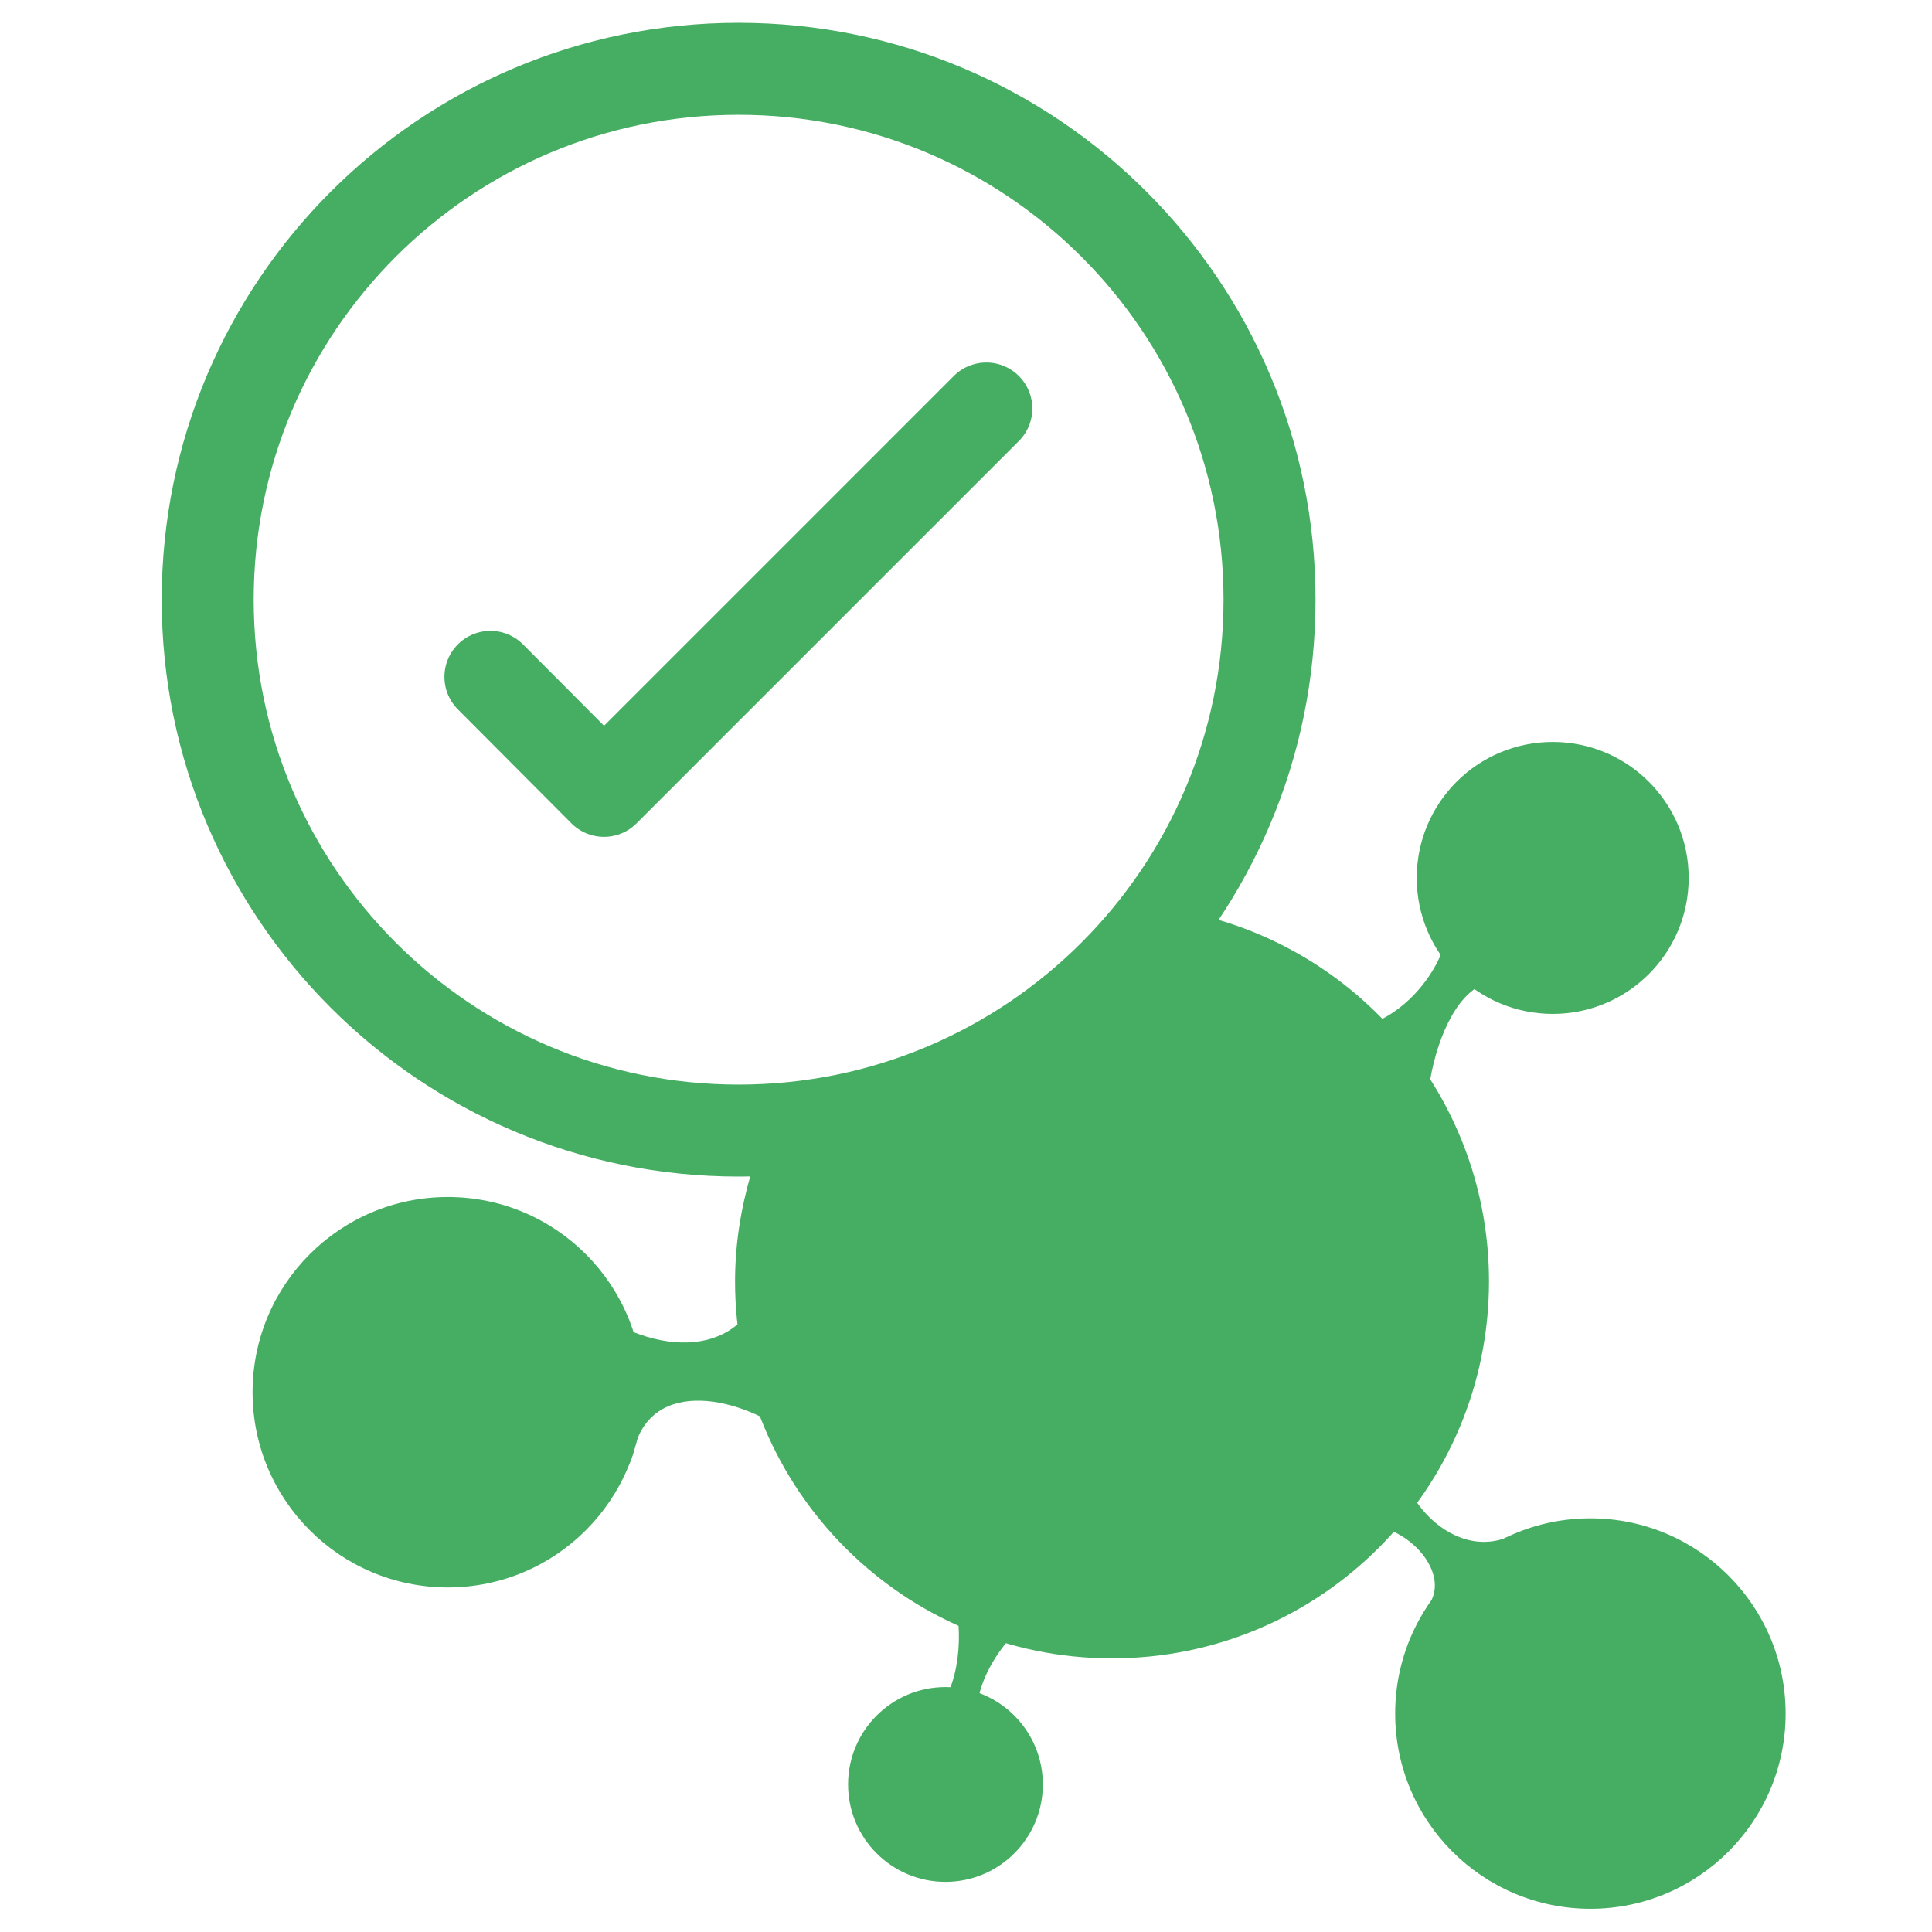 <ns0:svg xmlns:ns0="http://www.w3.org/2000/svg" width="26px" height="26px" viewBox="0 0 54 63" fill="none"><ns0:path d="M46.132 33.062C48.581 33.062 50.566 31.077 50.566 28.628C50.566 26.179 48.581 24.194 46.132 24.194C43.684 24.194 41.698 26.179 41.698 28.628C41.698 31.077 43.684 33.062 46.132 33.062Z" fill="#46AE63" /><ns0:path d="M10.102 51.764C13.618 51.764 16.468 48.914 16.468 45.399C16.468 41.883 13.618 39.033 10.102 39.033C6.586 39.033 3.736 41.883 3.736 45.399C3.736 48.914 6.586 51.764 10.102 51.764Z" fill="#46AE63" /><ns0:path d="M47.361 62.243C50.877 62.243 53.727 59.393 53.727 55.877C53.727 52.361 50.877 49.511 47.361 49.511C43.845 49.511 40.995 52.361 40.995 55.877C40.995 59.393 43.845 62.243 47.361 62.243Z" fill="#46AE63" /><ns0:path d="M26.331 61.365C28.085 61.365 29.506 59.943 29.506 58.189C29.506 56.435 28.085 55.013 26.331 55.013C24.577 55.013 23.155 56.435 23.155 58.189C23.155 59.943 24.577 61.365 26.331 61.365Z" fill="#46AE63" /><ns0:path d="M14.272 42.311C16.687 44.287 19.541 44.36 20.346 41.96C21.15 39.56 21.897 40.702 21.897 40.702L23.155 47.199C23.155 47.199 23.155 48.297 21.428 46.906C19.702 45.516 16.702 44.872 16.16 47.331C15.619 49.789 11.199 48.092 11.199 48.092L14.272 42.311Z" fill="#46AE63" /><ns0:path d="M25.219 50.155C27.341 50.93 27.341 56.301 24.868 56.447C22.395 56.594 24.37 59.199 24.37 59.199C24.37 59.199 29.887 57.647 28.014 56.93C26.141 56.213 28.483 51.442 32.287 51.794C36.092 52.145 36.897 48.969 36.897 48.969L25.234 50.14L25.219 50.155Z" fill="#46AE63" /><ns0:path d="M41.23 46.672C40.63 48.384 42.737 51.048 44.801 50.067C46.864 49.087 43.937 53.974 43.937 53.974C43.937 53.974 41.113 53.711 42.079 52.35C43.045 50.989 40.44 48.838 38.962 50.126C37.484 51.414 38.815 48.179 38.815 48.179L41.23 46.687V46.672Z" fill="#46AE63" /><ns0:path d="M42.664 29.462C43.249 31.306 40.425 34.687 38.098 33.15C35.771 31.614 37.513 37.116 37.513 37.116L41.522 39.384C41.522 39.384 43.161 40.394 42.283 38.17C41.405 35.945 42.825 30.867 45.035 32.243C47.244 33.618 48.942 29.843 48.942 29.843L42.649 29.462H42.664Z" fill="#46AE63" /><ns0:path d="M19.586 36.867C29.147 36.867 36.898 29.116 36.898 19.555C36.898 9.994 29.147 2.243 19.586 2.243C10.024 2.243 2.273 9.994 2.273 19.555C2.273 29.116 10.024 36.867 19.586 36.867Z" stroke="#46AE63" stroke-width="3" stroke-miterlimit="10" /><ns0:path d="M11.492 22.072L15.195 25.789L27.663 13.321" stroke="#46AE63" stroke-width="3" stroke-linecap="round" stroke-linejoin="round" /><ns0:path d="M34.483 29.799C31.542 34.789 26.171 38.169 19.981 38.301C19.659 39.413 19.469 40.569 19.469 41.784C19.469 48.574 24.971 54.077 31.761 54.077C38.552 54.077 44.054 48.574 44.054 41.784C44.054 35.931 39.956 31.028 34.469 29.799H34.483Z" fill="#46AE63" /></ns0:svg>